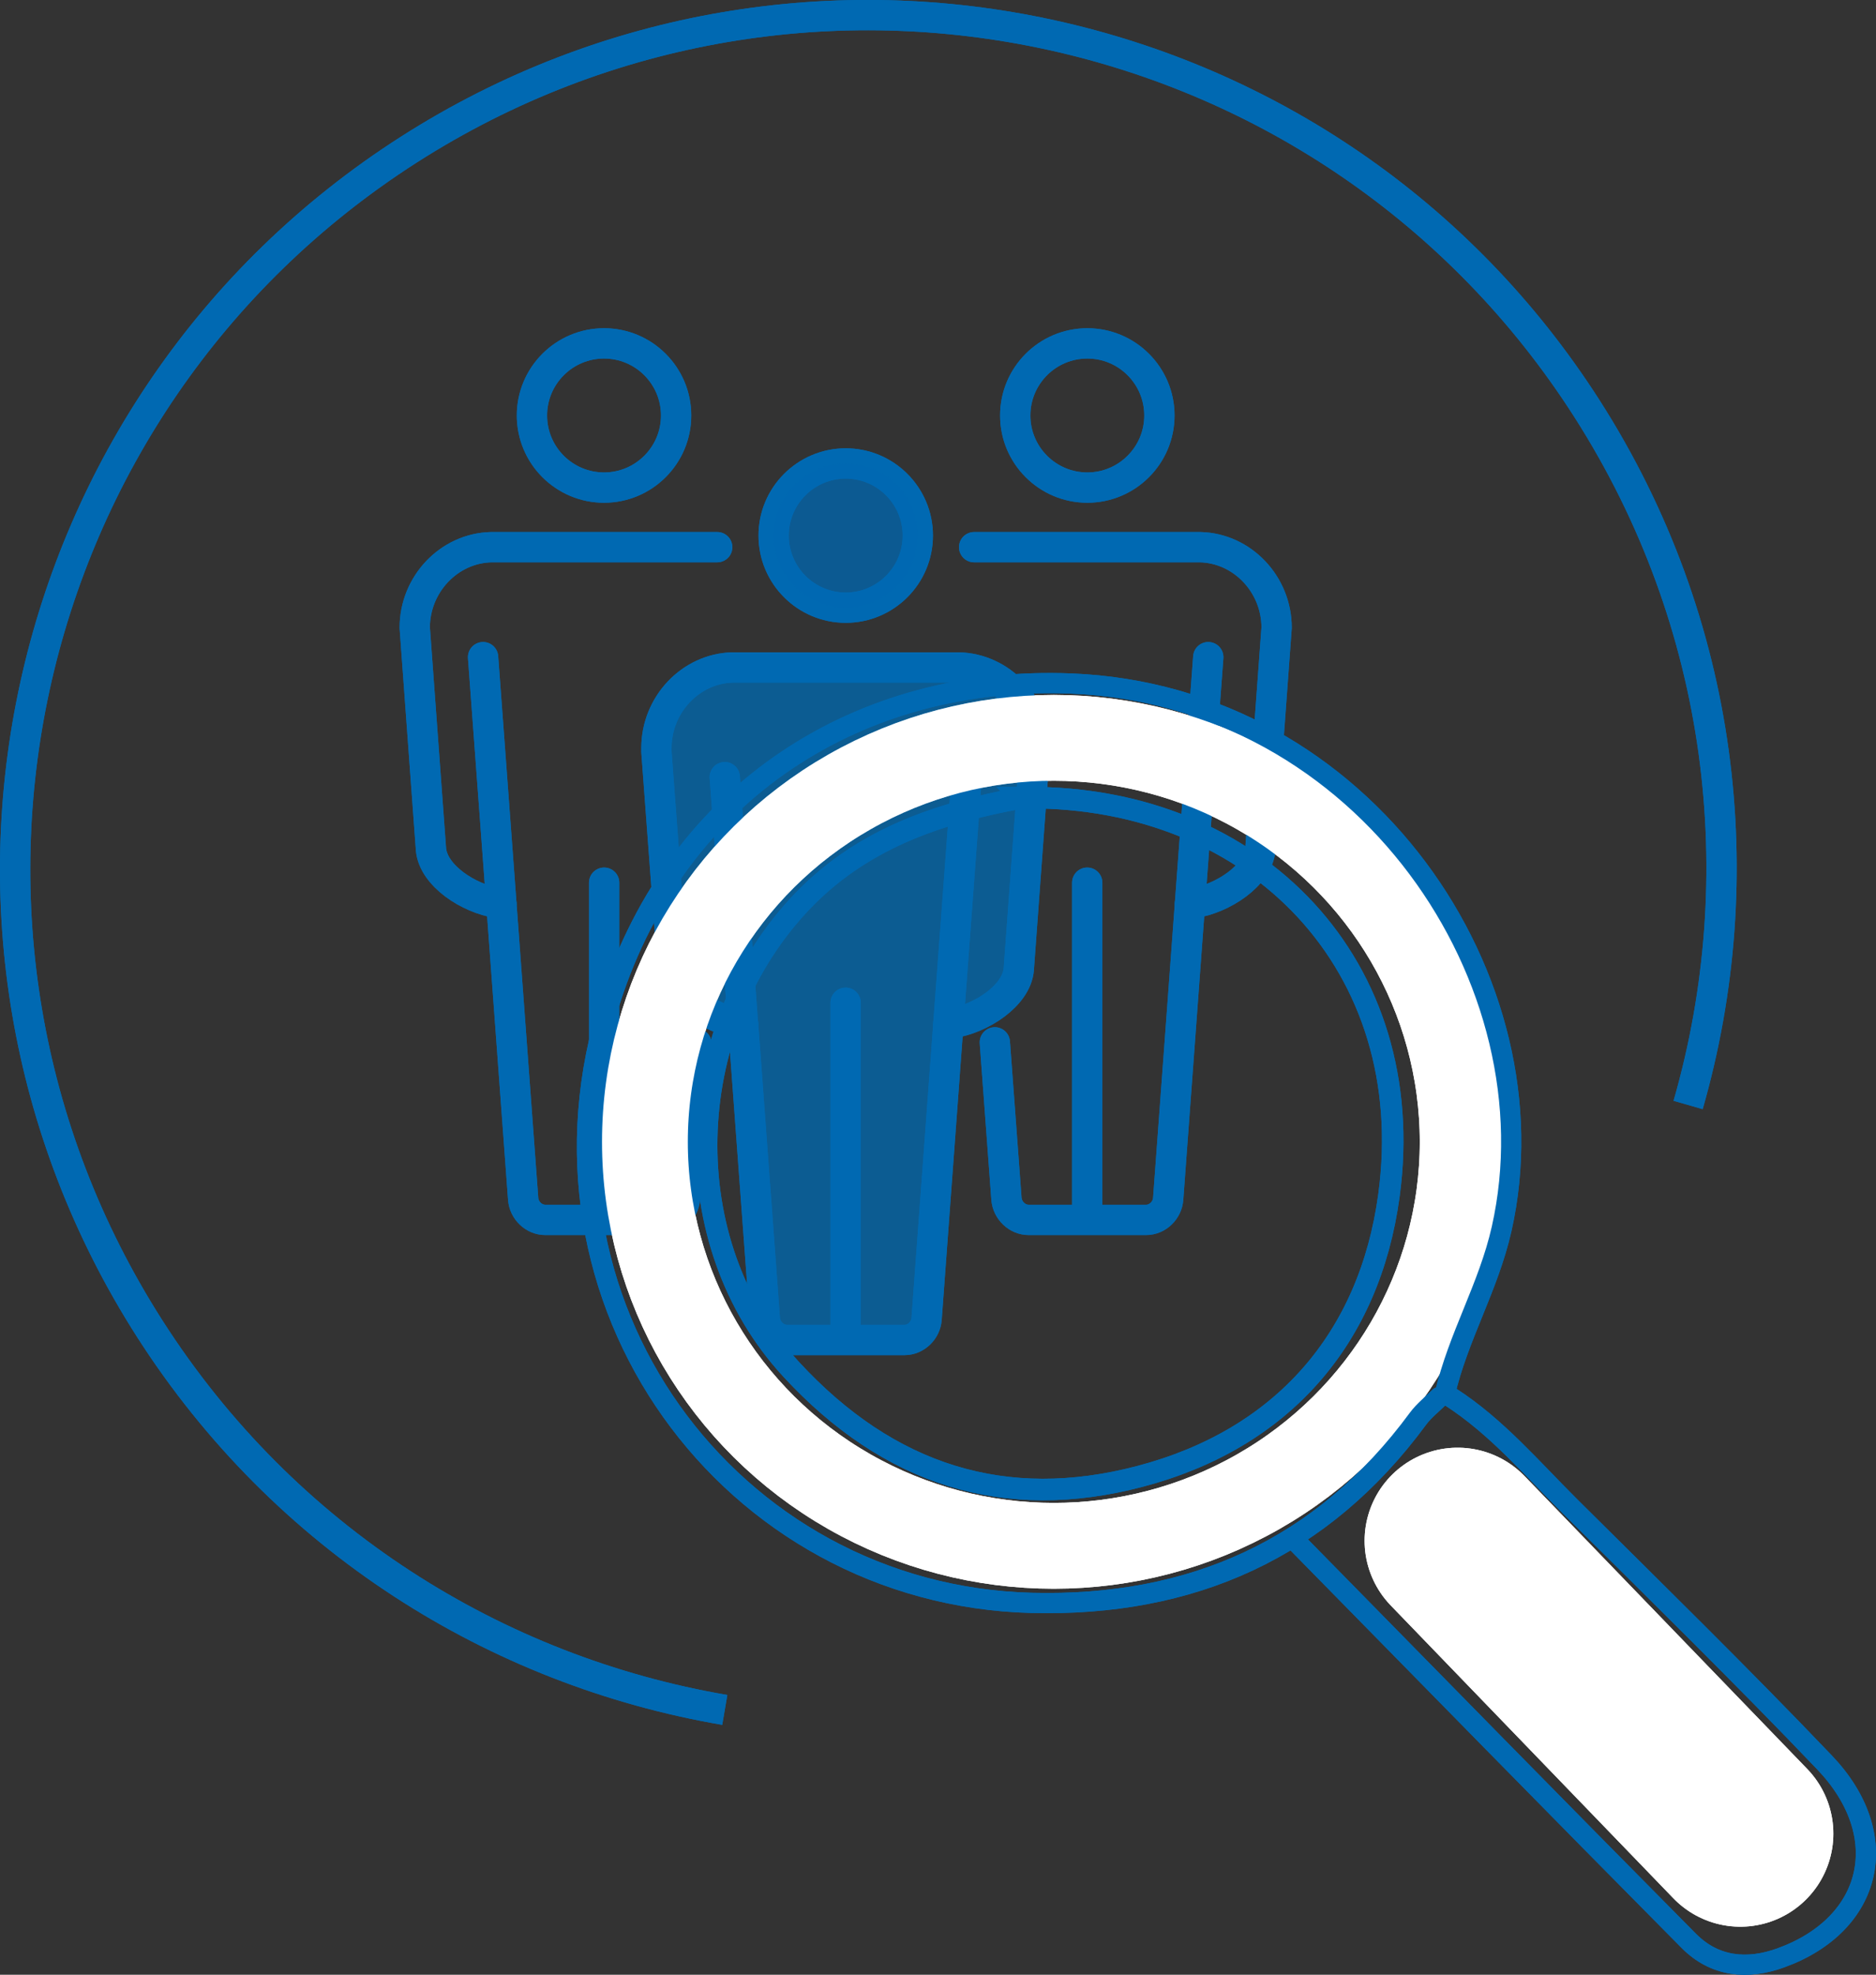 <?xml version="1.0" encoding="UTF-8"?>
<svg id="Ebene_1" data-name="Ebene 1" xmlns="http://www.w3.org/2000/svg" viewBox="0 0 185.82 195.53">
  <rect x="0" y="0" width="185.82" height="195.53" fill="#333333" stroke="none"/>
  <defs>
    <style>
      .cls-1 {
        stroke-width: 18.43px;
      }

      .cls-1, .cls-2, .cls-3 {
        stroke-linecap: round;
      }

      .cls-1, .cls-2, .cls-3, .cls-4, .cls-5, .cls-6 {
        fill: none;
      }

      .cls-1, .cls-4, .cls-5, .cls-6 {
        stroke-miterlimit: 10;
      }

      .cls-1, .cls-6 {
        stroke: #fff;
      }

      .cls-2, .cls-3 {
        stroke-linejoin: round;
      }

      .cls-2, .cls-3, .cls-4, .cls-5 {
        stroke: #0069b2;
      }

      .cls-2, .cls-4 {
        stroke-width: 3px;
      }

      .cls-3 {
        stroke-width: 2px;
      }

      .cls-7, .cls-8 {
        fill: #0069b2;
      }

      .cls-7, .cls-9 {
        opacity: .5;
      }

      .cls-5 {
        stroke-width: 2.13px;
      }

      .cls-6 {
        stroke-width: 8.5px;
      }
    </style>
  </defs>
  <g class="cls-9">
    <path class="cls-8" d="M102.52,74.04l-1.61,21.95c-.23,2.61-3.76,4.89-6.6,5.31-.13.02-.25.03-.37.05l-2.16,29.24c-.08,1.15-1.06,2.09-2.18,2.09h-11.65c-1.12,0-2.1-.94-2.19-2.09l-2.16-29.24c-.12-.01-.24-.03-.37-.04-2.84-.42-6.37-2.69-6.6-5.29l-1.61-21.58c0-.18,0-.3,0-.37,0-4.3,3.39-7.88,7.55-7.98h22.39c4.18.1,7.57,3.68,7.57,7.97Z"/>
  </g>
  <path class="cls-4" d="M71.79,169.31c-22.63-3.87-43.61-16.89-56.96-37.75C-10.32,92.24,1.16,39.99,40.47,14.83c39.31-25.15,91.57-13.68,116.72,25.63,13.63,21.31,16.5,46.42,10.02,68.95"/>
  <g>
    <path class="cls-2" d="M71.04,54.18h-22.39c-4.18.1-7.57,3.68-7.57,7.97l1.61,21.95c.23,2.61,3.76,4.89,6.6,5.31.13.02.25.03.37.05l2.16,29.24c.08,1.15,1.06,2.09,2.18,2.09h11.65c1.12,0,2.1-.94,2.19-2.09l1.14-15.37"/>
    <path class="cls-2" d="M59.83,48.28c3.94,0,7.14-3.2,7.14-7.14s-3.2-7.14-7.14-7.14-7.14,3.2-7.14,7.14,3.2,7.14,7.14,7.14Z"/>
    <line class="cls-2" x1="59.84" y1="87.4" x2="59.84" y2="119.86"/>
    <line class="cls-2" x1="49.66" y1="89.45" x2="47.85" y2="65.07"/>
  </g>
  <g>
    <path class="cls-2" d="M96.49,54.18h22.39c4.18.1,7.57,3.68,7.57,7.97l-1.61,21.95c-.23,2.61-3.76,4.89-6.6,5.31-.13.02-.25.03-.37.05l-2.16,29.24c-.08,1.15-1.06,2.09-2.18,2.09h-11.65c-1.12,0-2.1-.94-2.19-2.09l-1.15-15.49"/>
    <path class="cls-2" d="M107.7,48.28c-3.94,0-7.14-3.2-7.14-7.14s3.2-7.14,7.14-7.14,7.14,3.2,7.14,7.14-3.2,7.14-7.14,7.14Z"/>
    <line class="cls-2" x1="107.69" y1="87.4" x2="107.69" y2="119.86"/>
    <line class="cls-2" x1="117.87" y1="89.45" x2="119.68" y2="65.07"/>
  </g>
  <path class="cls-2" d="M83.77,60.17c-3.94,0-7.14-3.2-7.14-7.14s3.2-7.14,7.14-7.14,7.14,3.2,7.14,7.14-3.2,7.14-7.14,7.14Z"/>
  <line class="cls-2" x1="83.76" y1="99.29" x2="83.76" y2="131.75"/>
  <line class="cls-2" x1="73.59" y1="101.34" x2="71.79" y2="76.95"/>
  <line class="cls-2" x1="93.94" y1="101.34" x2="95.75" y2="76.95"/>
  <path class="cls-2" d="M102.52,74.04l-1.61,21.95c-.23,2.61-3.76,4.89-6.6,5.31-.13.02-.25.03-.37.05l-2.16,29.24c-.08,1.15-1.06,2.09-2.18,2.09h-11.65c-1.12,0-2.1-.94-2.19-2.09l-2.16-29.24c-.12-.01-.24-.03-.37-.04-2.84-.42-6.37-2.69-6.6-5.29l-1.61-21.58c0-.18,0-.3,0-.37,0-4.3,3.39-7.88,7.55-7.98h22.39c4.18.1,7.57,3.68,7.57,7.97Z"/>
  <path class="cls-7" d="M83.77,60.17c-3.94,0-7.14-3.2-7.14-7.14s3.2-7.14,7.14-7.14,7.14,3.2,7.14,7.14-3.2,7.14-7.14,7.14Z"/>
  <g>
    <ellipse class="cls-6" cx="104.38" cy="113.06" rx="40.5" ry="40"/>
    <g>
      <g>
        <path class="cls-3" d="M143.66,138.31c4.55,2.93,8.03,7.04,11.82,10.81,8.47,8.41,17,16.76,25.24,25.39,6.92,7.24,4.81,16.03-4.3,19.34-3.37,1.23-6.59.89-9.13-1.66-12.96-13.07-25.84-26.23-38.74-39.36"/>
        <path class="cls-3" d="M143.12,138.04c1.29-5.64,4.32-10.59,5.62-16.37,5.5-24.43-13.52-52.83-42.66-53.99-20.89-.83-38.9,10.61-45.59,31.25-9.69,29.86,11.81,59,41.67,59.78,15.85.41,28.78-5.32,38.29-18.23.6-.81,1.42-1.45,2.14-2.16"/>
        <path class="cls-5" d="M101.21,78.99c-8.36,1.54-16.09,4.12-22.15,10.69-11.59,12.58-12.34,33.3-.68,45.92,9.69,10.49,21.19,14.09,34.52,10.59,14.07-3.69,22.76-13.61,24.68-27.85,3.05-22.63-13.08-39.5-35.84-39.36h-.54Z"/>
      </g>
      <line class="cls-1" x1="144.38" y1="152.56" x2="172.38" y2="181.56"/>
    </g>
  </g>
  <g class="cls-9">
    <path class="cls-8" d="M102.52,74.04l-1.61,21.95c-.23,2.61-3.76,4.89-6.6,5.31-.13.02-.25.03-.37.05l-2.16,29.24c-.08,1.15-1.06,2.09-2.18,2.09h-11.65c-1.12,0-2.1-.94-2.19-2.09l-2.16-29.24c-.12-.01-.24-.03-.37-.04-2.84-.42-6.37-2.69-6.6-5.29l-1.61-21.58c0-.18,0-.3,0-.37,0-4.3,3.39-7.88,7.55-7.98h22.39c4.18.1,7.57,3.68,7.57,7.97Z"/>
  </g>
  <path class="cls-4" d="M71.79,169.31c-22.63-3.87-43.61-16.89-56.96-37.75C-10.32,92.24,1.16,39.99,40.47,14.83c39.31-25.15,91.57-13.68,116.72,25.63,13.63,21.31,16.5,46.42,10.02,68.95"/>
  <g>
    <path class="cls-2" d="M71.04,54.18h-22.39c-4.18.1-7.57,3.68-7.57,7.97l1.61,21.95c.23,2.61,3.76,4.89,6.6,5.31.13.02.25.03.37.05l2.16,29.24c.08,1.15,1.06,2.09,2.18,2.09h11.65c1.12,0,2.1-.94,2.19-2.09l1.14-15.37"/>
    <path class="cls-2" d="M59.83,48.28c3.94,0,7.14-3.2,7.14-7.14s-3.2-7.14-7.14-7.14-7.14,3.2-7.14,7.14,3.2,7.14,7.14,7.14Z"/>
    <line class="cls-2" x1="59.84" y1="87.4" x2="59.84" y2="119.86"/>
    <line class="cls-2" x1="49.66" y1="89.45" x2="47.85" y2="65.07"/>
  </g>
  <g>
    <path class="cls-2" d="M96.49,54.18h22.39c4.18.1,7.57,3.68,7.57,7.97l-1.61,21.95c-.23,2.61-3.76,4.89-6.6,5.31-.13.02-.25.03-.37.05l-2.16,29.24c-.08,1.15-1.06,2.09-2.18,2.09h-11.65c-1.12,0-2.1-.94-2.19-2.09l-1.15-15.49"/>
    <path class="cls-2" d="M107.7,48.28c-3.94,0-7.14-3.2-7.14-7.14s3.2-7.14,7.14-7.14,7.14,3.2,7.14,7.14-3.2,7.14-7.14,7.14Z"/>
    <line class="cls-2" x1="107.69" y1="87.4" x2="107.69" y2="119.86"/>
    <line class="cls-2" x1="117.87" y1="89.45" x2="119.68" y2="65.07"/>
  </g>
  <path class="cls-2" d="M83.77,60.17c-3.94,0-7.14-3.2-7.14-7.14s3.2-7.14,7.14-7.14,7.14,3.2,7.14,7.14-3.2,7.14-7.14,7.14Z"/>
  <line class="cls-2" x1="83.76" y1="99.29" x2="83.76" y2="131.75"/>
  <line class="cls-2" x1="73.59" y1="101.34" x2="71.79" y2="76.95"/>
  <line class="cls-2" x1="93.94" y1="101.34" x2="95.75" y2="76.95"/>
  <path class="cls-2" d="M102.52,74.04l-1.61,21.95c-.23,2.61-3.76,4.89-6.6,5.31-.13.02-.25.03-.37.05l-2.16,29.24c-.08,1.15-1.06,2.09-2.18,2.09h-11.65c-1.12,0-2.1-.94-2.19-2.09l-2.16-29.24c-.12-.01-.24-.03-.37-.04-2.84-.42-6.37-2.69-6.6-5.29l-1.61-21.58c0-.18,0-.3,0-.37,0-4.3,3.39-7.88,7.55-7.98h22.39c4.18.1,7.57,3.68,7.57,7.97Z"/>
  <path class="cls-7" d="M83.77,60.17c-3.94,0-7.14-3.2-7.14-7.14s3.2-7.14,7.14-7.14,7.14,3.2,7.14,7.14-3.2,7.14-7.14,7.14Z"/>
  <g>
    <ellipse class="cls-6" cx="104.38" cy="113.06" rx="40.5" ry="40"/>
    <g>
      <g>
        <path class="cls-3" d="M143.66,138.31c4.55,2.93,8.03,7.04,11.82,10.81,8.47,8.41,17,16.76,25.24,25.39,6.92,7.24,4.81,16.03-4.3,19.34-3.37,1.23-6.59.89-9.13-1.66-12.96-13.07-25.84-26.23-38.74-39.36"/>
        <path class="cls-3" d="M143.12,138.04c1.29-5.64,4.32-10.59,5.62-16.37,5.5-24.43-13.52-52.83-42.66-53.99-20.89-.83-38.9,10.61-45.59,31.25-9.69,29.86,11.81,59,41.67,59.78,15.85.41,28.78-5.32,38.29-18.23.6-.81,1.42-1.45,2.14-2.16"/>
        <path class="cls-5" d="M101.21,78.99c-8.36,1.54-16.09,4.12-22.15,10.69-11.59,12.58-12.34,33.3-.68,45.92,9.69,10.49,21.19,14.09,34.52,10.59,14.07-3.69,22.76-13.61,24.68-27.85,3.05-22.63-13.08-39.5-35.84-39.36h-.54Z"/>
      </g>
      <line class="cls-1" x1="144.38" y1="152.56" x2="172.38" y2="181.56"/>
    </g>
  </g>
</svg>